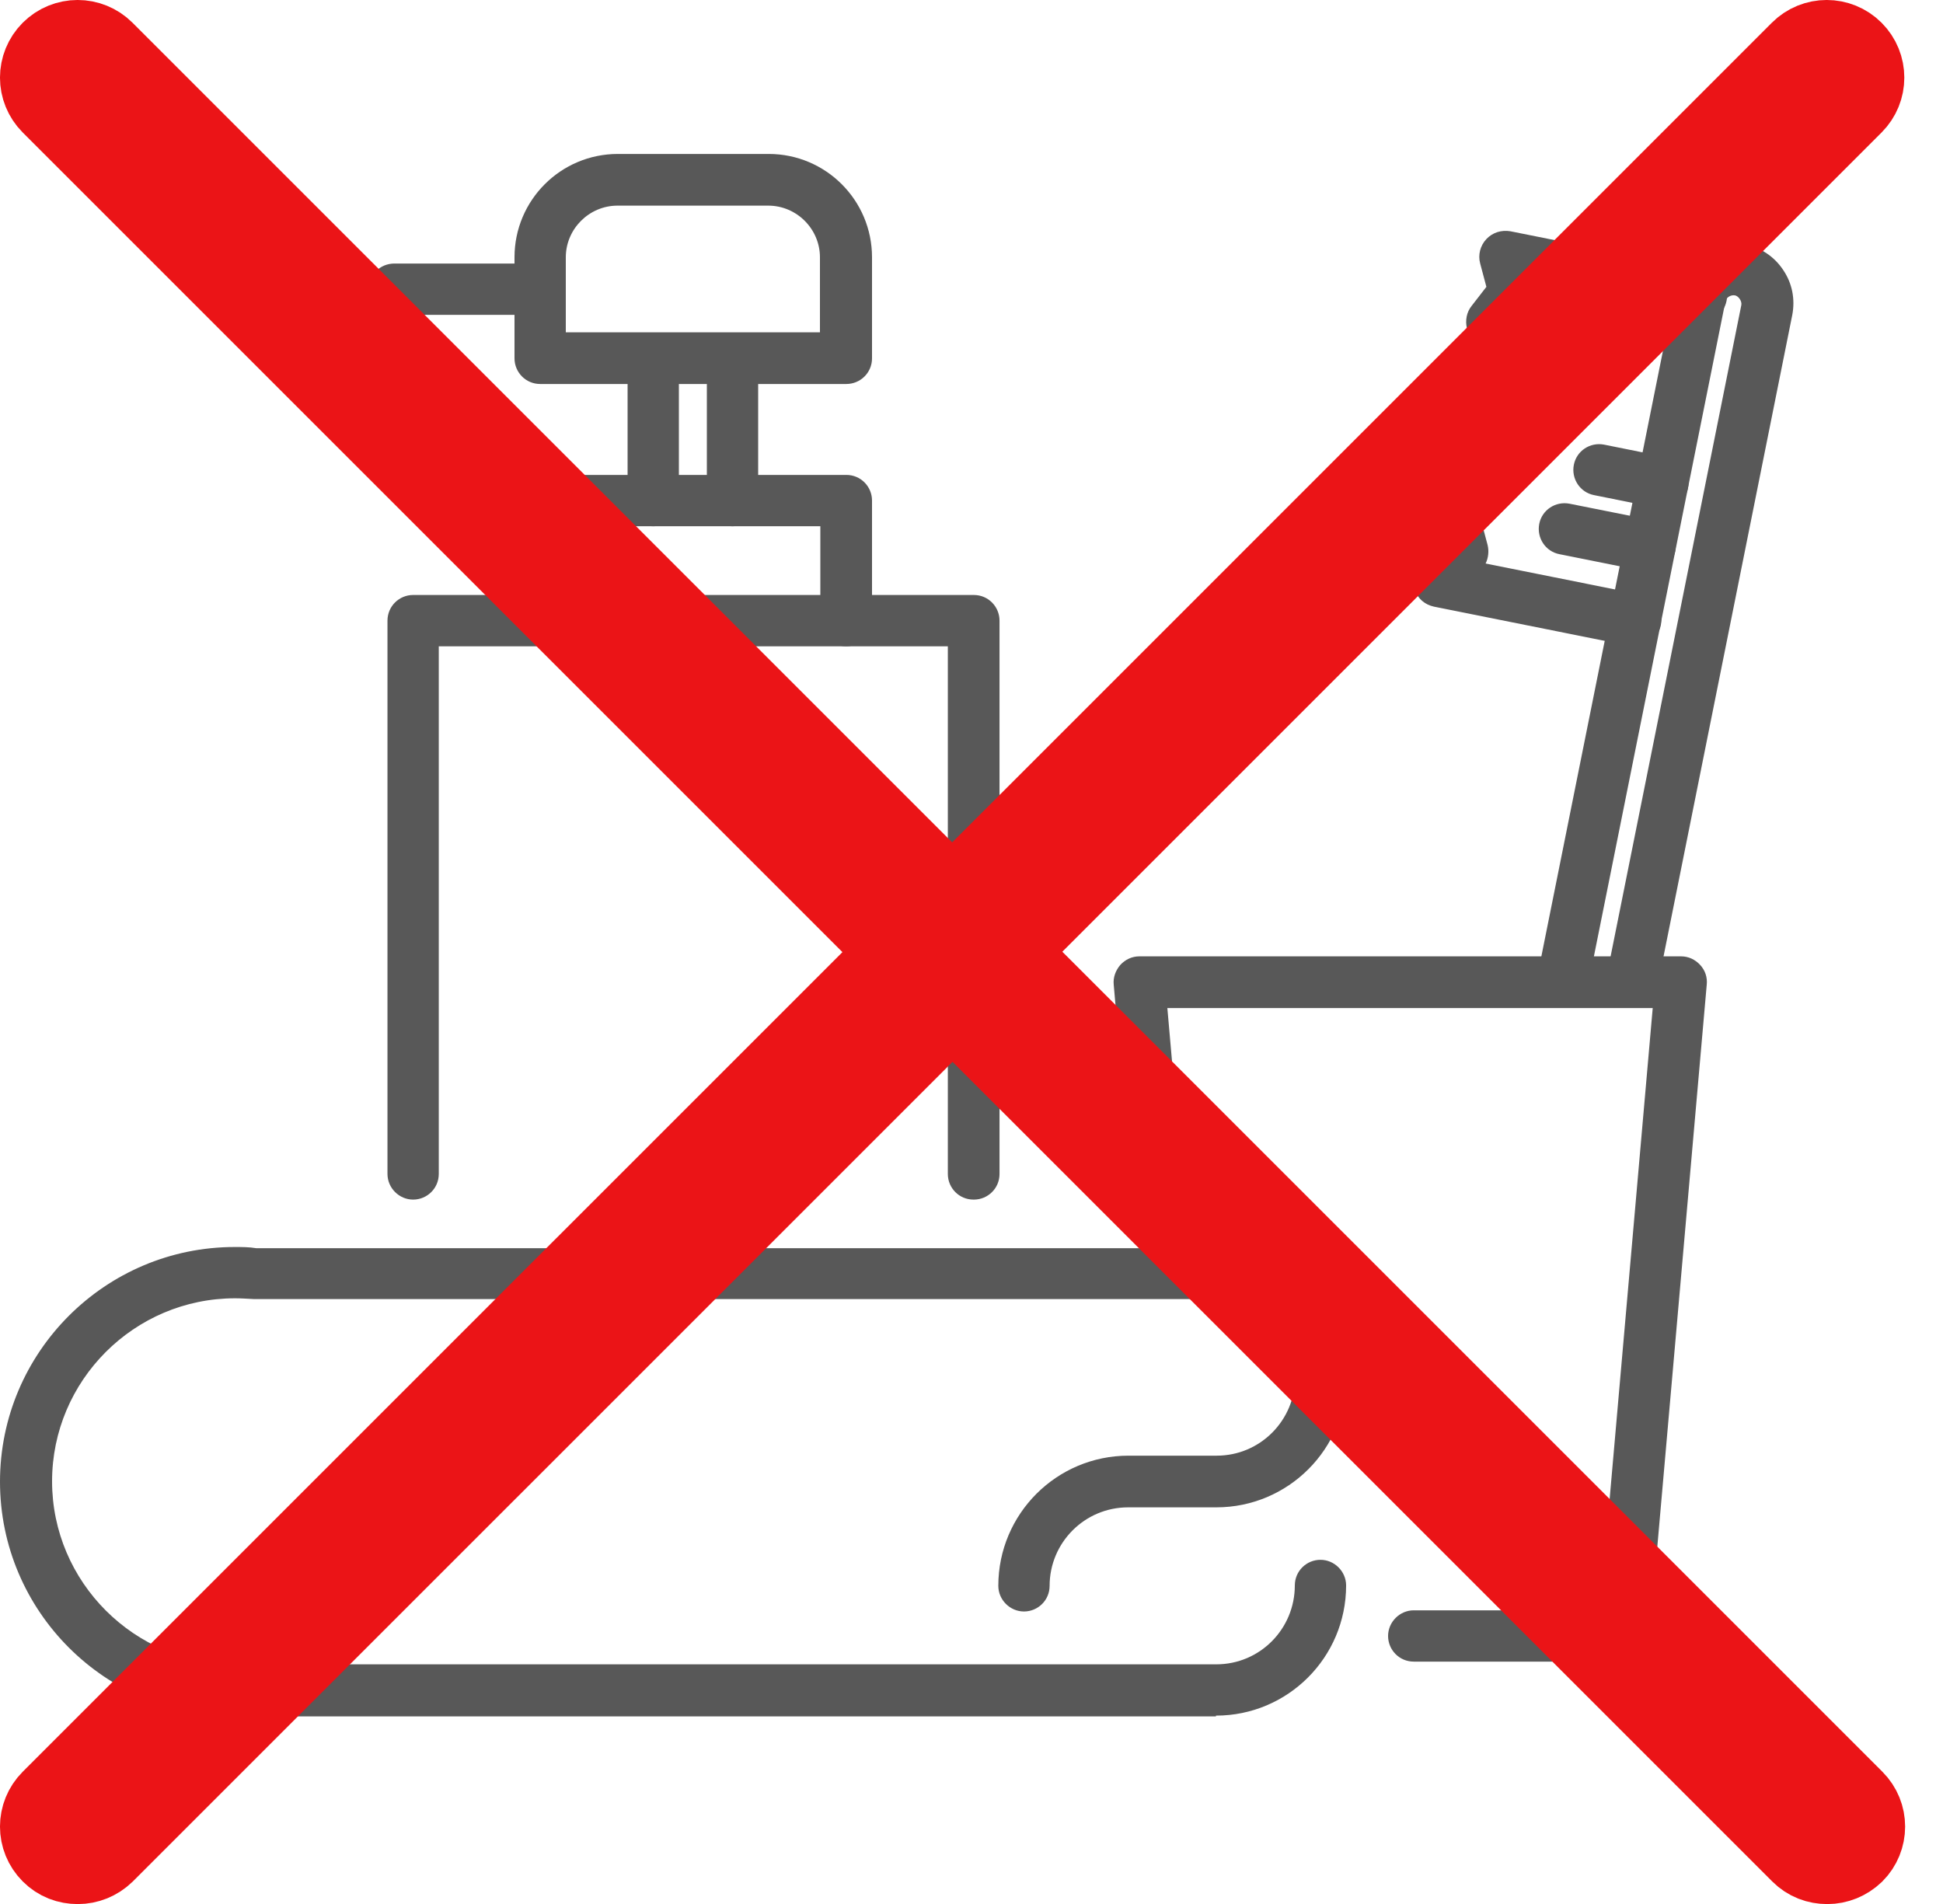 <svg width="50" height="49" viewBox="0 0 50 49" fill="none" xmlns="http://www.w3.org/2000/svg">
<g opacity="0.7">
<path d="M25.051 30.872C24.681 30.872 24.391 30.573 24.391 30.212V16.633H11.291V30.212C11.291 30.582 10.991 30.872 10.631 30.872C10.271 30.872 9.971 30.573 9.971 30.212V15.973C9.971 15.602 10.271 15.312 10.631 15.312H25.061C25.431 15.312 25.721 15.613 25.721 15.973V30.212C25.721 30.582 25.421 30.872 25.061 30.872H25.051Z" fill="#111111"/>
<path d="M21.77 16.632C21.4 16.632 21.11 16.332 21.11 15.972V13.542H14.57V15.972C14.57 16.342 14.27 16.632 13.91 16.632C13.55 16.632 13.25 16.332 13.25 15.972V12.882C13.25 12.512 13.55 12.222 13.91 12.222H21.78C22.15 12.222 22.44 12.522 22.44 12.882V15.972C22.44 16.342 22.14 16.632 21.78 16.632H21.77Z" fill="#111111"/>
<path d="M21.77 9.882H13.9C13.53 9.882 13.24 9.582 13.24 9.222V6.622C13.24 5.152 14.43 3.962 15.9 3.962H19.78C21.25 3.962 22.44 5.152 22.44 6.622V9.222C22.44 9.592 22.14 9.882 21.78 9.882H21.77ZM14.56 8.552H21.1V6.622C21.1 5.892 20.5 5.292 19.77 5.292H15.89C15.16 5.292 14.56 5.892 14.56 6.622V8.552Z" fill="#111111"/>
<path d="M8.32 9.932C8.15 9.932 7.98 9.872 7.85 9.742C7.59 9.482 7.59 9.062 7.85 8.802L9.68 6.972C9.8 6.852 9.97 6.782 10.15 6.782H13.9C14.27 6.782 14.56 7.082 14.56 7.442C14.56 7.802 14.26 8.102 13.9 8.102H10.43L8.8 9.732C8.67 9.862 8.5 9.922 8.33 9.922L8.32 9.932Z" fill="#111111"/>
<path d="M16.81 13.543C16.44 13.543 16.15 13.242 16.15 12.883V9.233C16.15 8.863 16.45 8.573 16.81 8.573C17.17 8.573 17.47 8.873 17.47 9.233V12.883C17.47 13.252 17.17 13.543 16.81 13.543Z" fill="#111111"/>
<path d="M18.85 13.543C18.48 13.543 18.19 13.242 18.19 12.883V9.233C18.19 8.863 18.49 8.573 18.85 8.573C19.21 8.573 19.51 8.873 19.51 9.233V12.883C19.51 13.252 19.21 13.543 18.85 13.543Z" fill="#111111"/>
<path d="M42.07 16.632C42.07 16.632 41.98 16.632 41.94 16.622L36.9 15.612C36.67 15.562 36.49 15.412 36.41 15.192C36.33 14.972 36.37 14.732 36.51 14.552L36.89 14.062L36.73 13.462C36.68 13.262 36.72 13.042 36.85 12.882L37.23 12.392L37.07 11.792C37.02 11.592 37.06 11.372 37.19 11.212L37.57 10.722L37.41 10.122C37.36 9.922 37.4 9.702 37.53 9.542L37.91 9.052L37.75 8.452C37.7 8.252 37.74 8.032 37.87 7.872L38.25 7.382L38.09 6.782C38.03 6.562 38.09 6.322 38.25 6.152C38.41 5.982 38.64 5.912 38.87 5.952L43.91 6.962C44.27 7.032 44.5 7.382 44.43 7.742C44.36 8.102 44.01 8.332 43.65 8.262L39.66 7.462C39.67 7.632 39.63 7.792 39.52 7.922L39.14 8.412L39.3 9.012C39.35 9.212 39.31 9.432 39.18 9.592L38.8 10.082L38.96 10.682C39.01 10.882 38.97 11.102 38.84 11.262L38.46 11.752L38.62 12.352C38.67 12.552 38.63 12.772 38.5 12.932L38.12 13.422L38.28 14.022C38.32 14.182 38.3 14.362 38.23 14.502L42.22 15.302C42.58 15.372 42.81 15.722 42.74 16.082C42.68 16.402 42.4 16.612 42.09 16.612L42.07 16.632Z" fill="#111111"/>
<path d="M42.46 14.713C42.46 14.713 42.37 14.713 42.33 14.703L40.13 14.262C39.77 14.193 39.54 13.842 39.61 13.482C39.68 13.123 40.03 12.893 40.39 12.963L42.59 13.402C42.95 13.473 43.18 13.822 43.11 14.182C43.05 14.502 42.77 14.713 42.46 14.713Z" fill="#111111"/>
<path d="M42.79 13.082C42.79 13.082 42.7 13.082 42.66 13.072L41.02 12.742C40.66 12.672 40.43 12.322 40.5 11.963C40.57 11.602 40.92 11.373 41.28 11.443L42.92 11.773C43.28 11.842 43.51 12.193 43.44 12.553C43.38 12.873 43.1 13.082 42.79 13.082Z" fill="#111111"/>
<path d="M41.78 42.762H36.38C36.01 42.762 35.72 42.462 35.72 42.102C35.72 41.742 36.02 41.442 36.38 41.442H41.17L42.53 25.942H30.04L30.41 30.162C30.44 30.532 30.17 30.852 29.81 30.882C29.44 30.912 29.12 30.642 29.09 30.282L28.66 25.342C28.64 25.152 28.71 24.972 28.83 24.832C28.96 24.692 29.13 24.612 29.32 24.612H43.26C43.45 24.612 43.62 24.692 43.75 24.832C43.88 24.972 43.94 25.152 43.92 25.342L42.44 42.172C42.41 42.512 42.12 42.782 41.78 42.782V42.762Z" fill="#111111"/>
<path d="M41.99 25.933C41.99 25.933 41.9 25.933 41.86 25.922C41.5 25.852 41.27 25.503 41.34 25.142L44.81 7.852C44.83 7.752 44.74 7.622 44.65 7.602C44.54 7.582 44.42 7.652 44.4 7.762L40.86 25.392C40.79 25.753 40.44 25.983 40.08 25.913C39.72 25.843 39.49 25.492 39.56 25.133L43.1 7.502C43.27 6.672 44.08 6.132 44.91 6.292C45.31 6.372 45.66 6.602 45.89 6.952C46.12 7.292 46.2 7.702 46.12 8.112L42.65 25.402C42.59 25.723 42.31 25.933 42 25.933H41.99Z" fill="#111111"/>
<path d="M31.29 44.172H6.04C2.71 44.172 0 41.462 0 38.132C0 34.802 2.71 32.092 6.04 32.092C6.22 32.092 6.41 32.092 6.59 32.122H30.95C31.01 32.112 31.15 32.092 31.3 32.092C33.15 32.092 34.65 33.592 34.65 35.442C34.65 37.292 33.15 38.792 31.3 38.792H29.03C27.91 38.792 27.01 39.702 27.01 40.812C27.01 41.182 26.71 41.472 26.35 41.472C25.99 41.472 25.69 41.172 25.69 40.812C25.69 38.962 27.19 37.462 29.04 37.462H31.31C32.43 37.462 33.33 36.552 33.33 35.432C33.33 34.312 32.42 33.412 31.31 33.412C31.22 33.412 31.13 33.412 31.05 33.432H6.54C6.34 33.422 6.2 33.412 6.05 33.412C3.45 33.412 1.34 35.532 1.34 38.122C1.34 40.712 3.46 42.832 6.05 42.832H31.3C32.42 42.832 33.32 41.922 33.32 40.802C33.32 40.432 33.62 40.142 33.98 40.142C34.34 40.142 34.64 40.442 34.64 40.802C34.64 42.652 33.14 44.152 31.29 44.152V44.172Z" fill="#111111"/>
</g>
<path d="M25.913 24.503L47.712 2.703C48.102 2.312 48.102 1.683 47.712 1.292C47.322 0.902 46.693 0.902 46.303 1.292L24.503 23.093L2.703 1.292C2.312 0.902 1.683 0.902 1.292 1.292C0.902 1.683 0.902 2.312 1.292 2.703L23.093 24.503L1.292 46.303C0.902 46.693 0.902 47.322 1.292 47.712C1.492 47.913 1.742 48.002 2.002 48.002C2.263 48.002 2.513 47.903 2.712 47.712L24.512 25.913L46.312 47.712C46.513 47.913 46.763 48.002 47.023 48.002C47.282 48.002 47.532 47.903 47.733 47.712C48.123 47.322 48.123 46.693 47.733 46.303L25.933 24.503H25.913Z" fill="#922313"/>
<path d="M25.913 24.503L47.712 2.703C48.102 2.312 48.102 1.683 47.712 1.292C47.322 0.902 46.693 0.902 46.303 1.292L24.503 23.093L2.703 1.292C2.312 0.902 1.683 0.902 1.292 1.292C0.902 1.683 0.902 2.312 1.292 2.703L23.093 24.503L1.292 46.303C0.902 46.693 0.902 47.322 1.292 47.712C1.492 47.913 1.742 48.002 2.002 48.002C2.263 48.002 2.513 47.903 2.712 47.712L24.512 25.913L46.312 47.712C46.513 47.913 46.763 48.002 47.023 48.002C47.282 48.002 47.532 47.903 47.733 47.712C48.123 47.322 48.123 46.693 47.733 46.303L25.933 24.503H25.913Z" fill="#EB1417" stroke="#EB1417" stroke-width="2"/>
</svg>

